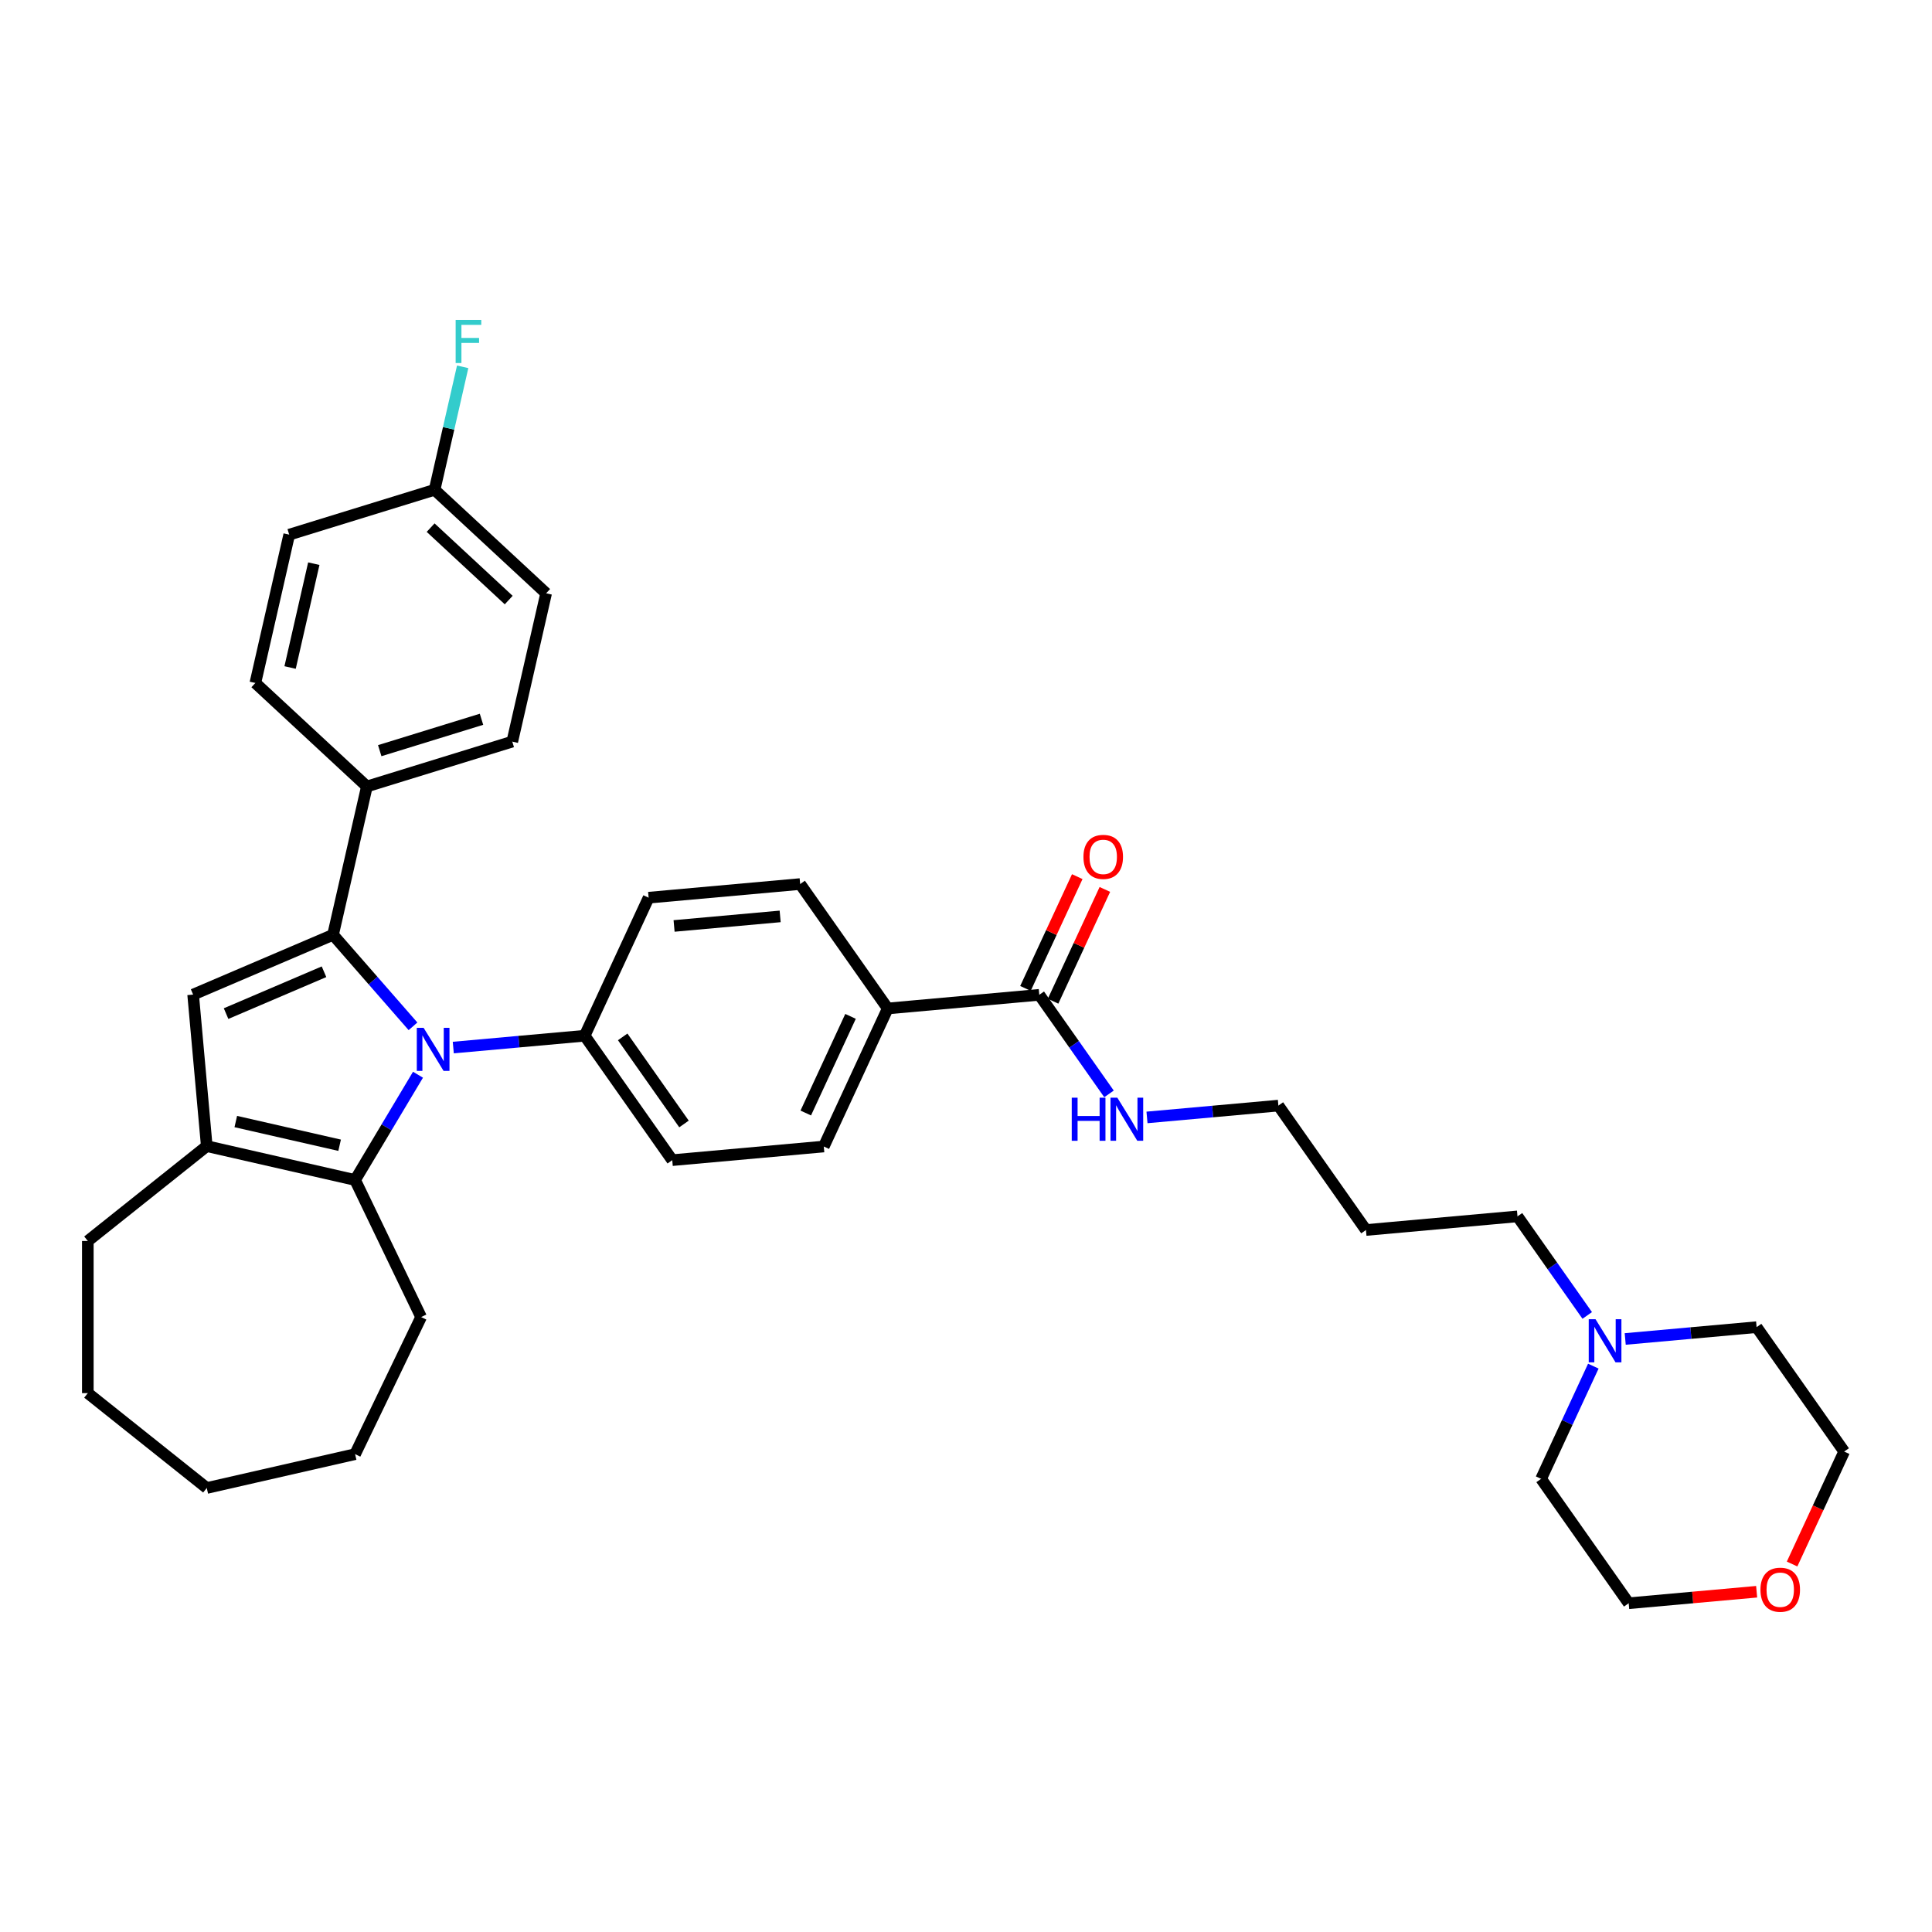 <?xml version='1.0' encoding='iso-8859-1'?>
<svg version='1.1' baseProfile='full'
              xmlns='http://www.w3.org/2000/svg'
                      xmlns:rdkit='http://www.rdkit.org/xml'
                      xmlns:xlink='http://www.w3.org/1999/xlink'
                  xml:space='preserve'
width='1000px' height='1000px' viewBox='0 0 1000 1000'>
<!-- END OF HEADER -->
<rect style='opacity:1.0;fill:#FFFFFF;stroke:none' width='1000' height='1000' x='0' y='0'> </rect>
<path class='bond-0' d='M 213.765,531.222 L 193.071,507.537' style='fill:none;fill-rule:evenodd;stroke:#0000FF;stroke-width:6px;stroke-linecap:butt;stroke-linejoin:miter;stroke-opacity:1' />
<path class='bond-0' d='M 193.071,507.537 L 172.378,483.851' style='fill:none;fill-rule:evenodd;stroke:#000000;stroke-width:6px;stroke-linecap:butt;stroke-linejoin:miter;stroke-opacity:1' />
<path class='bond-2' d='M 216.352,556.276 L 200.076,583.518' style='fill:none;fill-rule:evenodd;stroke:#0000FF;stroke-width:6px;stroke-linecap:butt;stroke-linejoin:miter;stroke-opacity:1' />
<path class='bond-2' d='M 200.076,583.518 L 183.8,610.759' style='fill:none;fill-rule:evenodd;stroke:#000000;stroke-width:6px;stroke-linecap:butt;stroke-linejoin:miter;stroke-opacity:1' />
<path class='bond-5' d='M 234.618,542.218 L 268.621,539.157' style='fill:none;fill-rule:evenodd;stroke:#0000FF;stroke-width:6px;stroke-linecap:butt;stroke-linejoin:miter;stroke-opacity:1' />
<path class='bond-5' d='M 268.621,539.157 L 302.625,536.097' style='fill:none;fill-rule:evenodd;stroke:#000000;stroke-width:6px;stroke-linecap:butt;stroke-linejoin:miter;stroke-opacity:1' />
<path class='bond-1' d='M 172.378,483.851 L 99.965,514.802' style='fill:none;fill-rule:evenodd;stroke:#000000;stroke-width:6px;stroke-linecap:butt;stroke-linejoin:miter;stroke-opacity:1' />
<path class='bond-1' d='M 167.706,502.977 L 117.017,524.642' style='fill:none;fill-rule:evenodd;stroke:#000000;stroke-width:6px;stroke-linecap:butt;stroke-linejoin:miter;stroke-opacity:1' />
<path class='bond-6' d='M 172.378,483.851 L 189.902,407.075' style='fill:none;fill-rule:evenodd;stroke:#000000;stroke-width:6px;stroke-linecap:butt;stroke-linejoin:miter;stroke-opacity:1' />
<path class='bond-34' d='M 99.965,514.802 L 107.024,593.236' style='fill:none;fill-rule:evenodd;stroke:#000000;stroke-width:6px;stroke-linecap:butt;stroke-linejoin:miter;stroke-opacity:1' />
<path class='bond-3' d='M 183.8,610.759 L 107.024,593.236' style='fill:none;fill-rule:evenodd;stroke:#000000;stroke-width:6px;stroke-linecap:butt;stroke-linejoin:miter;stroke-opacity:1' />
<path class='bond-3' d='M 175.788,592.776 L 122.045,580.509' style='fill:none;fill-rule:evenodd;stroke:#000000;stroke-width:6px;stroke-linecap:butt;stroke-linejoin:miter;stroke-opacity:1' />
<path class='bond-19' d='M 183.8,610.759 L 217.969,681.711' style='fill:none;fill-rule:evenodd;stroke:#000000;stroke-width:6px;stroke-linecap:butt;stroke-linejoin:miter;stroke-opacity:1' />
<path class='bond-22' d='M 107.024,593.236 L 45.455,642.336' style='fill:none;fill-rule:evenodd;stroke:#000000;stroke-width:6px;stroke-linecap:butt;stroke-linejoin:miter;stroke-opacity:1' />
<path class='bond-4' d='M 537.925,514.92 L 459.491,521.979' style='fill:none;fill-rule:evenodd;stroke:#000000;stroke-width:6px;stroke-linecap:butt;stroke-linejoin:miter;stroke-opacity:1' />
<path class='bond-9' d='M 545.07,518.23 L 558.473,489.299' style='fill:none;fill-rule:evenodd;stroke:#000000;stroke-width:6px;stroke-linecap:butt;stroke-linejoin:miter;stroke-opacity:1' />
<path class='bond-9' d='M 558.473,489.299 L 571.877,460.367' style='fill:none;fill-rule:evenodd;stroke:#FF0000;stroke-width:6px;stroke-linecap:butt;stroke-linejoin:miter;stroke-opacity:1' />
<path class='bond-9' d='M 530.779,511.609 L 544.182,482.678' style='fill:none;fill-rule:evenodd;stroke:#000000;stroke-width:6px;stroke-linecap:butt;stroke-linejoin:miter;stroke-opacity:1' />
<path class='bond-9' d='M 544.182,482.678 L 557.586,453.747' style='fill:none;fill-rule:evenodd;stroke:#FF0000;stroke-width:6px;stroke-linecap:butt;stroke-linejoin:miter;stroke-opacity:1' />
<path class='bond-17' d='M 537.925,514.92 L 555.972,540.558' style='fill:none;fill-rule:evenodd;stroke:#000000;stroke-width:6px;stroke-linecap:butt;stroke-linejoin:miter;stroke-opacity:1' />
<path class='bond-17' d='M 555.972,540.558 L 574.019,566.196' style='fill:none;fill-rule:evenodd;stroke:#0000FF;stroke-width:6px;stroke-linecap:butt;stroke-linejoin:miter;stroke-opacity:1' />
<path class='bond-10' d='M 302.625,536.097 L 347.955,600.493' style='fill:none;fill-rule:evenodd;stroke:#000000;stroke-width:6px;stroke-linecap:butt;stroke-linejoin:miter;stroke-opacity:1' />
<path class='bond-10' d='M 322.303,536.69 L 354.034,581.767' style='fill:none;fill-rule:evenodd;stroke:#000000;stroke-width:6px;stroke-linecap:butt;stroke-linejoin:miter;stroke-opacity:1' />
<path class='bond-11' d='M 302.625,536.097 L 335.728,464.642' style='fill:none;fill-rule:evenodd;stroke:#000000;stroke-width:6px;stroke-linecap:butt;stroke-linejoin:miter;stroke-opacity:1' />
<path class='bond-15' d='M 189.902,407.075 L 265.154,383.863' style='fill:none;fill-rule:evenodd;stroke:#000000;stroke-width:6px;stroke-linecap:butt;stroke-linejoin:miter;stroke-opacity:1' />
<path class='bond-15' d='M 196.547,388.543 L 249.223,372.295' style='fill:none;fill-rule:evenodd;stroke:#000000;stroke-width:6px;stroke-linecap:butt;stroke-linejoin:miter;stroke-opacity:1' />
<path class='bond-16' d='M 189.902,407.075 L 132.174,353.511' style='fill:none;fill-rule:evenodd;stroke:#000000;stroke-width:6px;stroke-linecap:butt;stroke-linejoin:miter;stroke-opacity:1' />
<path class='bond-7' d='M 821.547,680.869 L 803.499,655.231' style='fill:none;fill-rule:evenodd;stroke:#0000FF;stroke-width:6px;stroke-linecap:butt;stroke-linejoin:miter;stroke-opacity:1' />
<path class='bond-7' d='M 803.499,655.231 L 785.452,629.593' style='fill:none;fill-rule:evenodd;stroke:#000000;stroke-width:6px;stroke-linecap:butt;stroke-linejoin:miter;stroke-opacity:1' />
<path class='bond-26' d='M 841.209,693.05 L 875.212,689.99' style='fill:none;fill-rule:evenodd;stroke:#0000FF;stroke-width:6px;stroke-linecap:butt;stroke-linejoin:miter;stroke-opacity:1' />
<path class='bond-26' d='M 875.212,689.99 L 909.215,686.929' style='fill:none;fill-rule:evenodd;stroke:#000000;stroke-width:6px;stroke-linecap:butt;stroke-linejoin:miter;stroke-opacity:1' />
<path class='bond-27' d='M 824.704,707.108 L 811.191,736.276' style='fill:none;fill-rule:evenodd;stroke:#0000FF;stroke-width:6px;stroke-linecap:butt;stroke-linejoin:miter;stroke-opacity:1' />
<path class='bond-27' d='M 811.191,736.276 L 797.679,765.443' style='fill:none;fill-rule:evenodd;stroke:#000000;stroke-width:6px;stroke-linecap:butt;stroke-linejoin:miter;stroke-opacity:1' />
<path class='bond-8' d='M 459.491,521.979 L 414.161,457.583' style='fill:none;fill-rule:evenodd;stroke:#000000;stroke-width:6px;stroke-linecap:butt;stroke-linejoin:miter;stroke-opacity:1' />
<path class='bond-35' d='M 459.491,521.979 L 426.388,593.434' style='fill:none;fill-rule:evenodd;stroke:#000000;stroke-width:6px;stroke-linecap:butt;stroke-linejoin:miter;stroke-opacity:1' />
<path class='bond-35' d='M 440.235,526.076 L 417.063,576.095' style='fill:none;fill-rule:evenodd;stroke:#000000;stroke-width:6px;stroke-linecap:butt;stroke-linejoin:miter;stroke-opacity:1' />
<path class='bond-13' d='M 347.955,600.493 L 426.388,593.434' style='fill:none;fill-rule:evenodd;stroke:#000000;stroke-width:6px;stroke-linecap:butt;stroke-linejoin:miter;stroke-opacity:1' />
<path class='bond-12' d='M 335.728,464.642 L 414.161,457.583' style='fill:none;fill-rule:evenodd;stroke:#000000;stroke-width:6px;stroke-linecap:butt;stroke-linejoin:miter;stroke-opacity:1' />
<path class='bond-12' d='M 348.905,479.27 L 403.808,474.328' style='fill:none;fill-rule:evenodd;stroke:#000000;stroke-width:6px;stroke-linecap:butt;stroke-linejoin:miter;stroke-opacity:1' />
<path class='bond-14' d='M 909.236,823.879 L 876.122,826.859' style='fill:none;fill-rule:evenodd;stroke:#FF0000;stroke-width:6px;stroke-linecap:butt;stroke-linejoin:miter;stroke-opacity:1' />
<path class='bond-14' d='M 876.122,826.859 L 843.009,829.839' style='fill:none;fill-rule:evenodd;stroke:#000000;stroke-width:6px;stroke-linecap:butt;stroke-linejoin:miter;stroke-opacity:1' />
<path class='bond-38' d='M 927.579,809.534 L 941.062,780.43' style='fill:none;fill-rule:evenodd;stroke:#FF0000;stroke-width:6px;stroke-linecap:butt;stroke-linejoin:miter;stroke-opacity:1' />
<path class='bond-38' d='M 941.062,780.43 L 954.545,751.325' style='fill:none;fill-rule:evenodd;stroke:#000000;stroke-width:6px;stroke-linecap:butt;stroke-linejoin:miter;stroke-opacity:1' />
<path class='bond-20' d='M 265.154,383.863 L 282.677,307.087' style='fill:none;fill-rule:evenodd;stroke:#000000;stroke-width:6px;stroke-linecap:butt;stroke-linejoin:miter;stroke-opacity:1' />
<path class='bond-21' d='M 132.174,353.511 L 149.697,276.735' style='fill:none;fill-rule:evenodd;stroke:#000000;stroke-width:6px;stroke-linecap:butt;stroke-linejoin:miter;stroke-opacity:1' />
<path class='bond-21' d='M 150.157,345.5 L 162.424,291.757' style='fill:none;fill-rule:evenodd;stroke:#000000;stroke-width:6px;stroke-linecap:butt;stroke-linejoin:miter;stroke-opacity:1' />
<path class='bond-28' d='M 593.681,578.377 L 627.685,575.317' style='fill:none;fill-rule:evenodd;stroke:#0000FF;stroke-width:6px;stroke-linecap:butt;stroke-linejoin:miter;stroke-opacity:1' />
<path class='bond-28' d='M 627.685,575.317 L 661.688,572.256' style='fill:none;fill-rule:evenodd;stroke:#000000;stroke-width:6px;stroke-linecap:butt;stroke-linejoin:miter;stroke-opacity:1' />
<path class='bond-18' d='M 224.949,253.523 L 149.697,276.735' style='fill:none;fill-rule:evenodd;stroke:#000000;stroke-width:6px;stroke-linecap:butt;stroke-linejoin:miter;stroke-opacity:1' />
<path class='bond-23' d='M 224.949,253.523 L 232.214,221.695' style='fill:none;fill-rule:evenodd;stroke:#000000;stroke-width:6px;stroke-linecap:butt;stroke-linejoin:miter;stroke-opacity:1' />
<path class='bond-23' d='M 232.214,221.695 L 239.478,189.867' style='fill:none;fill-rule:evenodd;stroke:#33CCCC;stroke-width:6px;stroke-linecap:butt;stroke-linejoin:miter;stroke-opacity:1' />
<path class='bond-37' d='M 224.949,253.523 L 282.677,307.087' style='fill:none;fill-rule:evenodd;stroke:#000000;stroke-width:6px;stroke-linecap:butt;stroke-linejoin:miter;stroke-opacity:1' />
<path class='bond-37' d='M 222.896,273.104 L 263.305,310.598' style='fill:none;fill-rule:evenodd;stroke:#000000;stroke-width:6px;stroke-linecap:butt;stroke-linejoin:miter;stroke-opacity:1' />
<path class='bond-31' d='M 217.969,681.711 L 183.8,752.663' style='fill:none;fill-rule:evenodd;stroke:#000000;stroke-width:6px;stroke-linecap:butt;stroke-linejoin:miter;stroke-opacity:1' />
<path class='bond-32' d='M 45.455,642.336 L 45.455,721.086' style='fill:none;fill-rule:evenodd;stroke:#000000;stroke-width:6px;stroke-linecap:butt;stroke-linejoin:miter;stroke-opacity:1' />
<path class='bond-24' d='M 785.452,629.593 L 707.018,636.652' style='fill:none;fill-rule:evenodd;stroke:#000000;stroke-width:6px;stroke-linecap:butt;stroke-linejoin:miter;stroke-opacity:1' />
<path class='bond-25' d='M 707.018,636.652 L 661.688,572.256' style='fill:none;fill-rule:evenodd;stroke:#000000;stroke-width:6px;stroke-linecap:butt;stroke-linejoin:miter;stroke-opacity:1' />
<path class='bond-30' d='M 909.215,686.929 L 954.545,751.325' style='fill:none;fill-rule:evenodd;stroke:#000000;stroke-width:6px;stroke-linecap:butt;stroke-linejoin:miter;stroke-opacity:1' />
<path class='bond-29' d='M 797.679,765.443 L 843.009,829.839' style='fill:none;fill-rule:evenodd;stroke:#000000;stroke-width:6px;stroke-linecap:butt;stroke-linejoin:miter;stroke-opacity:1' />
<path class='bond-33' d='M 183.8,752.663 L 107.024,770.186' style='fill:none;fill-rule:evenodd;stroke:#000000;stroke-width:6px;stroke-linecap:butt;stroke-linejoin:miter;stroke-opacity:1' />
<path class='bond-36' d='M 45.455,721.086 L 107.024,770.186' style='fill:none;fill-rule:evenodd;stroke:#000000;stroke-width:6px;stroke-linecap:butt;stroke-linejoin:miter;stroke-opacity:1' />
<path  class='atom-0' d='M 219.261 532.005
L 226.569 543.818
Q 227.294 544.983, 228.459 547.094
Q 229.625 549.204, 229.688 549.33
L 229.688 532.005
L 232.649 532.005
L 232.649 554.307
L 229.593 554.307
L 221.75 541.392
Q 220.836 539.88, 219.86 538.148
Q 218.915 536.415, 218.631 535.88
L 218.631 554.307
L 215.733 554.307
L 215.733 532.005
L 219.261 532.005
' fill='#0000FF'/>
<path  class='atom-8' d='M 825.852 682.838
L 833.16 694.65
Q 833.885 695.816, 835.05 697.926
Q 836.216 700.037, 836.279 700.163
L 836.279 682.838
L 839.24 682.838
L 839.24 705.14
L 836.184 705.14
L 828.341 692.225
Q 827.427 690.713, 826.451 688.98
Q 825.506 687.248, 825.222 686.712
L 825.222 705.14
L 822.324 705.14
L 822.324 682.838
L 825.852 682.838
' fill='#0000FF'/>
<path  class='atom-10' d='M 560.791 443.528
Q 560.791 438.173, 563.437 435.18
Q 566.083 432.188, 571.028 432.188
Q 575.974 432.188, 578.62 435.18
Q 581.266 438.173, 581.266 443.528
Q 581.266 448.946, 578.588 452.033
Q 575.911 455.088, 571.028 455.088
Q 566.114 455.088, 563.437 452.033
Q 560.791 448.977, 560.791 443.528
M 571.028 452.568
Q 574.43 452.568, 576.257 450.3
Q 578.116 448.001, 578.116 443.528
Q 578.116 439.149, 576.257 436.944
Q 574.43 434.708, 571.028 434.708
Q 567.626 434.708, 565.768 436.913
Q 563.941 439.118, 563.941 443.528
Q 563.941 448.032, 565.768 450.3
Q 567.626 452.568, 571.028 452.568
' fill='#FF0000'/>
<path  class='atom-15' d='M 911.205 822.843
Q 911.205 817.488, 913.851 814.496
Q 916.497 811.503, 921.442 811.503
Q 926.388 811.503, 929.034 814.496
Q 931.68 817.488, 931.68 822.843
Q 931.68 828.261, 929.002 831.348
Q 926.325 834.404, 921.442 834.404
Q 916.528 834.404, 913.851 831.348
Q 911.205 828.293, 911.205 822.843
M 921.442 831.884
Q 924.844 831.884, 926.671 829.616
Q 928.53 827.316, 928.53 822.843
Q 928.53 818.465, 926.671 816.26
Q 924.844 814.023, 921.442 814.023
Q 918.04 814.023, 916.182 816.228
Q 914.355 818.433, 914.355 822.843
Q 914.355 827.348, 916.182 829.616
Q 918.04 831.884, 921.442 831.884
' fill='#FF0000'/>
<path  class='atom-18' d='M 554.732 568.164
L 557.756 568.164
L 557.756 577.646
L 569.159 577.646
L 569.159 568.164
L 572.183 568.164
L 572.183 590.466
L 569.159 590.466
L 569.159 580.166
L 557.756 580.166
L 557.756 590.466
L 554.732 590.466
L 554.732 568.164
' fill='#0000FF'/>
<path  class='atom-18' d='M 578.325 568.164
L 585.633 579.977
Q 586.358 581.142, 587.523 583.253
Q 588.689 585.363, 588.752 585.489
L 588.752 568.164
L 591.713 568.164
L 591.713 590.466
L 588.657 590.466
L 580.814 577.551
Q 579.9 576.039, 578.924 574.307
Q 577.979 572.574, 577.695 572.039
L 577.695 590.466
L 574.797 590.466
L 574.797 568.164
L 578.325 568.164
' fill='#0000FF'/>
<path  class='atom-24' d='M 235.842 165.596
L 249.103 165.596
L 249.103 168.148
L 238.834 168.148
L 238.834 174.92
L 247.969 174.92
L 247.969 177.503
L 238.834 177.503
L 238.834 187.898
L 235.842 187.898
L 235.842 165.596
' fill='#33CCCC'/>
</svg>

